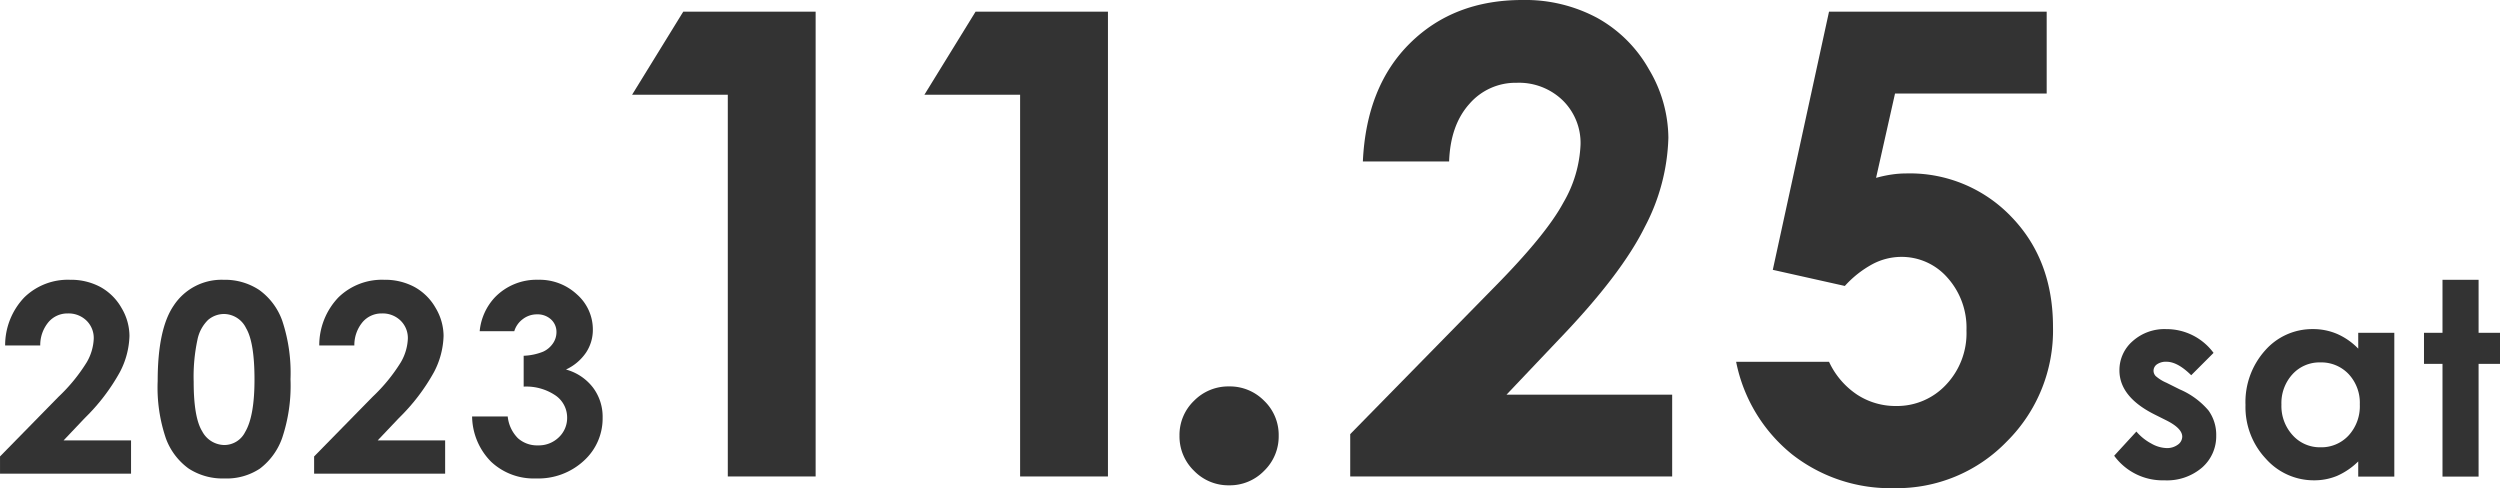 <svg xmlns="http://www.w3.org/2000/svg" width="415.229" height="81.076" viewBox="0 0 415.229 81.076">
  <g id="グループ_3908" data-name="グループ 3908" transform="translate(1277.05 -593.22)">
    <g id="グループ_3907" data-name="グループ 3907" transform="translate(-1277.05 593.22)">
      <path id="パス_7162" data-name="パス 7162" d="M-1319.225,635.833h-5.83a11.5,11.5,0,0,1,3.194-8,10.352,10.352,0,0,1,7.592-2.914,10.3,10.3,0,0,1,5.05,1.205,9.05,9.05,0,0,1,3.5,3.482,9.156,9.156,0,0,1,1.313,4.623,13.7,13.7,0,0,1-1.592,6.023,32.847,32.847,0,0,1-5.821,7.623l-3.525,3.716h11.2v5.531h-21.762v-2.861l9.717-9.91a28.362,28.362,0,0,0,4.687-5.734,8.432,8.432,0,0,0,1.163-3.919,4.026,4.026,0,0,0-1.205-3,4.245,4.245,0,0,0-3.107-1.187,4.118,4.118,0,0,0-3.2,1.432A5.944,5.944,0,0,0-1319.225,635.833Z" transform="translate(1325.909 -578.449)" fill="#333"/>
      <path id="パス_7163" data-name="パス 7163" d="M-1294.056,624.921a10.309,10.309,0,0,1,5.927,1.686,10.707,10.707,0,0,1,3.844,5.157,27.438,27.438,0,0,1,1.356,9.664,27.335,27.335,0,0,1-1.377,9.739,10.924,10.924,0,0,1-3.706,5.114,9.978,9.978,0,0,1-5.873,1.635,10.342,10.342,0,0,1-5.958-1.644,10.725,10.725,0,0,1-3.78-5,26.217,26.217,0,0,1-1.367-9.546q0-8.648,2.669-12.536A9.5,9.5,0,0,1-1294.056,624.921Zm.139,5.68a4.088,4.088,0,0,0-2.687.971,6.3,6.3,0,0,0-1.789,3.343,29.342,29.342,0,0,0-.618,6.941q0,5.958,1.417,8.233a4.219,4.219,0,0,0,3.677,2.274,3.877,3.877,0,0,0,3.452-2.156q1.557-2.606,1.556-8.713,0-6.193-1.4-8.542A4.127,4.127,0,0,0-1293.917,630.6Z" transform="translate(1331.179 -578.449)" fill="#333"/>
      <path id="パス_7164" data-name="パス 7164" d="M-1277.552,635.833h-5.829a11.5,11.5,0,0,1,3.192-8,10.355,10.355,0,0,1,7.592-2.914,10.3,10.3,0,0,1,5.051,1.205,9.05,9.05,0,0,1,3.5,3.482,9.155,9.155,0,0,1,1.313,4.623,13.7,13.7,0,0,1-1.592,6.023,32.825,32.825,0,0,1-5.822,7.623l-3.526,3.716h11.2v5.531h-21.762v-2.861l9.717-9.91a28.354,28.354,0,0,0,4.687-5.734,8.434,8.434,0,0,0,1.164-3.919,4.025,4.025,0,0,0-1.207-3,4.244,4.244,0,0,0-3.107-1.187,4.118,4.118,0,0,0-3.2,1.432A5.943,5.943,0,0,0-1277.552,635.833Z" transform="translate(1336.407 -578.449)" fill="#333"/>
      <path id="パス_7165" data-name="パス 7165" d="M-1256.272,633.463h-5.745a9.532,9.532,0,0,1,2.5-5.6,9.609,9.609,0,0,1,7.2-2.946,9.111,9.111,0,0,1,6.481,2.454,7.739,7.739,0,0,1,2.616,5.831,6.789,6.789,0,0,1-1.142,3.822,8.179,8.179,0,0,1-3.321,2.8,8.458,8.458,0,0,1,4.473,2.979,8.045,8.045,0,0,1,1.614,5.008,9.469,9.469,0,0,1-3.119,7.165,11.123,11.123,0,0,1-7.945,2.937,10.315,10.315,0,0,1-7.453-2.767,10.865,10.865,0,0,1-3.161-7.528h5.915a5.95,5.95,0,0,0,1.7,3.62,4.766,4.766,0,0,0,3.32,1.184,4.765,4.765,0,0,0,3.471-1.344,4.422,4.422,0,0,0,1.378-3.289,4.452,4.452,0,0,0-1.859-3.609,8.645,8.645,0,0,0-5.361-1.517v-5.124a9.631,9.631,0,0,0,3.215-.673,3.976,3.976,0,0,0,1.644-1.377,3.276,3.276,0,0,0,.588-1.858,2.8,2.8,0,0,0-.9-2.126,3.3,3.3,0,0,0-2.349-.844,3.807,3.807,0,0,0-2.328.78A3.907,3.907,0,0,0-1256.272,633.463Z" transform="translate(1341.687 -578.449)" fill="#333"/>
      <path id="パス_7166" data-name="パス 7166" d="M-1218.839,594.6h21.989V671.8h-14.588V608.4h-15.9Z" transform="translate(1332.32 -592.66)" fill="#333"/>
      <path id="パス_7167" data-name="パス 7167" d="M-1179.857,594.6h21.989V671.8h-14.59V608.4h-15.9Z" transform="translate(1341.89 -592.66)" fill="#333"/>
      <path id="パス_7168" data-name="パス 7168" d="M-1142.144,638.9a7.982,7.982,0,0,1,5.825,2.387,7.857,7.857,0,0,1,2.414,5.8,7.939,7.939,0,0,1-2.414,5.825,7.94,7.94,0,0,1-5.825,2.414,7.938,7.938,0,0,1-5.825-2.414,7.937,7.937,0,0,1-2.412-5.825,7.855,7.855,0,0,1,2.412-5.8A7.979,7.979,0,0,1-1142.144,638.9Z" transform="translate(1346.285 -574.719)" fill="#333"/>
      <path id="パス_7169" data-name="パス 7169" d="M-1113.774,620.035H-1128.1q.578-12.487,7.846-19.652t18.654-7.163a25.287,25.287,0,0,1,12.411,2.966,22.2,22.2,0,0,1,8.606,8.554,22.482,22.482,0,0,1,3.227,11.361,33.639,33.639,0,0,1-3.912,14.8q-3.911,7.922-14.306,18.735l-8.663,9.13h27.51v13.592H-1130.2v-7.032l23.877-24.349q8.658-8.765,11.518-14.091a20.725,20.725,0,0,0,2.859-9.629,9.9,9.9,0,0,0-2.964-7.372,10.436,10.436,0,0,0-7.635-2.914,10.132,10.132,0,0,0-7.872,3.517Q-1113.563,614-1113.774,620.035Z" transform="translate(1354.46 -593.22)" fill="#333"/>
      <path id="パス_7170" data-name="パス 7170" d="M-1069.152,594.6H-1033v13.591h-25.188l-3.149,14.011a20.766,20.766,0,0,1,2.571-.552,16.768,16.768,0,0,1,2.413-.183,23.3,23.3,0,0,1,17.448,7.163q6.953,7.161,6.954,18.341A25.954,25.954,0,0,1-1039.634,666a25.381,25.381,0,0,1-18.708,7.739,26.452,26.452,0,0,1-16.95-5.615,26.293,26.293,0,0,1-9.289-15.375h15.429a13.22,13.22,0,0,0,4.7,5.482,11.669,11.669,0,0,0,6.428,1.863,11.121,11.121,0,0,0,8.291-3.514,12.426,12.426,0,0,0,3.41-9.027,12.453,12.453,0,0,0-3.174-8.79,10.089,10.089,0,0,0-7.688-3.437,10.249,10.249,0,0,0-4.749,1.207,17.232,17.232,0,0,0-4.592,3.621l-11.965-2.677Z" transform="translate(1372.937 -592.66)" fill="#333"/>
      <path id="パス_7171" data-name="パス 7171" d="M-1023.384,637.572l-3.711,3.711q-2.262-2.24-4.106-2.24a2.586,2.586,0,0,0-1.581.429,1.287,1.287,0,0,0-.57,1.065,1.3,1.3,0,0,0,.362.888,6.7,6.7,0,0,0,1.789,1.109l2.2,1.1a12.944,12.944,0,0,1,4.765,3.49,6.9,6.9,0,0,1,1.294,4.172,6.885,6.885,0,0,1-2.338,5.312,8.946,8.946,0,0,1-6.268,2.13,9.961,9.961,0,0,1-8.342-4.084l3.688-4.017a8.49,8.49,0,0,0,2.47,1.987,5.457,5.457,0,0,0,2.514.757,3,3,0,0,0,1.909-.57,1.654,1.654,0,0,0,.725-1.318q0-1.383-2.614-2.7l-2.019-1.01q-5.8-2.919-5.8-7.31a6.345,6.345,0,0,1,2.185-4.842,7.928,7.928,0,0,1,5.586-2.008,9.71,9.71,0,0,1,4.38,1.02A9.7,9.7,0,0,1-1023.384,637.572Z" transform="translate(1391.037 -578.96)" fill="#333"/>
      <path id="パス_7172" data-name="パス 7172" d="M-1005.643,634.235h5.994v23.886h-5.994V655.6a11.714,11.714,0,0,1-3.518,2.4,9.856,9.856,0,0,1-3.827.736,10.63,10.63,0,0,1-8-3.59,12.517,12.517,0,0,1-3.378-8.925,12.837,12.837,0,0,1,3.268-9.067,10.413,10.413,0,0,1,7.937-3.534,10.1,10.1,0,0,1,4.035.812,11.025,11.025,0,0,1,3.486,2.436Zm-6.3,4.918a6.058,6.058,0,0,0-4.617,1.966,7.081,7.081,0,0,0-1.838,5.039,7.162,7.162,0,0,0,1.87,5.093,6.064,6.064,0,0,0,4.607,2,6.168,6.168,0,0,0,4.681-1.964,7.176,7.176,0,0,0,1.86-5.148,6.974,6.974,0,0,0-1.86-5.05A6.253,6.253,0,0,0-1011.943,639.153Z" transform="translate(1397.324 -578.96)" fill="#333"/>
      <path id="パス_7173" data-name="パス 7173" d="M-1000.193,627.793h5.994v8.8h3.556v5.159H-994.2v18.726h-5.994V641.755h-3.073V636.6h3.073Z" transform="translate(1405.872 -581.321)" fill="#333"/>
    </g>
  </g>
</svg>
